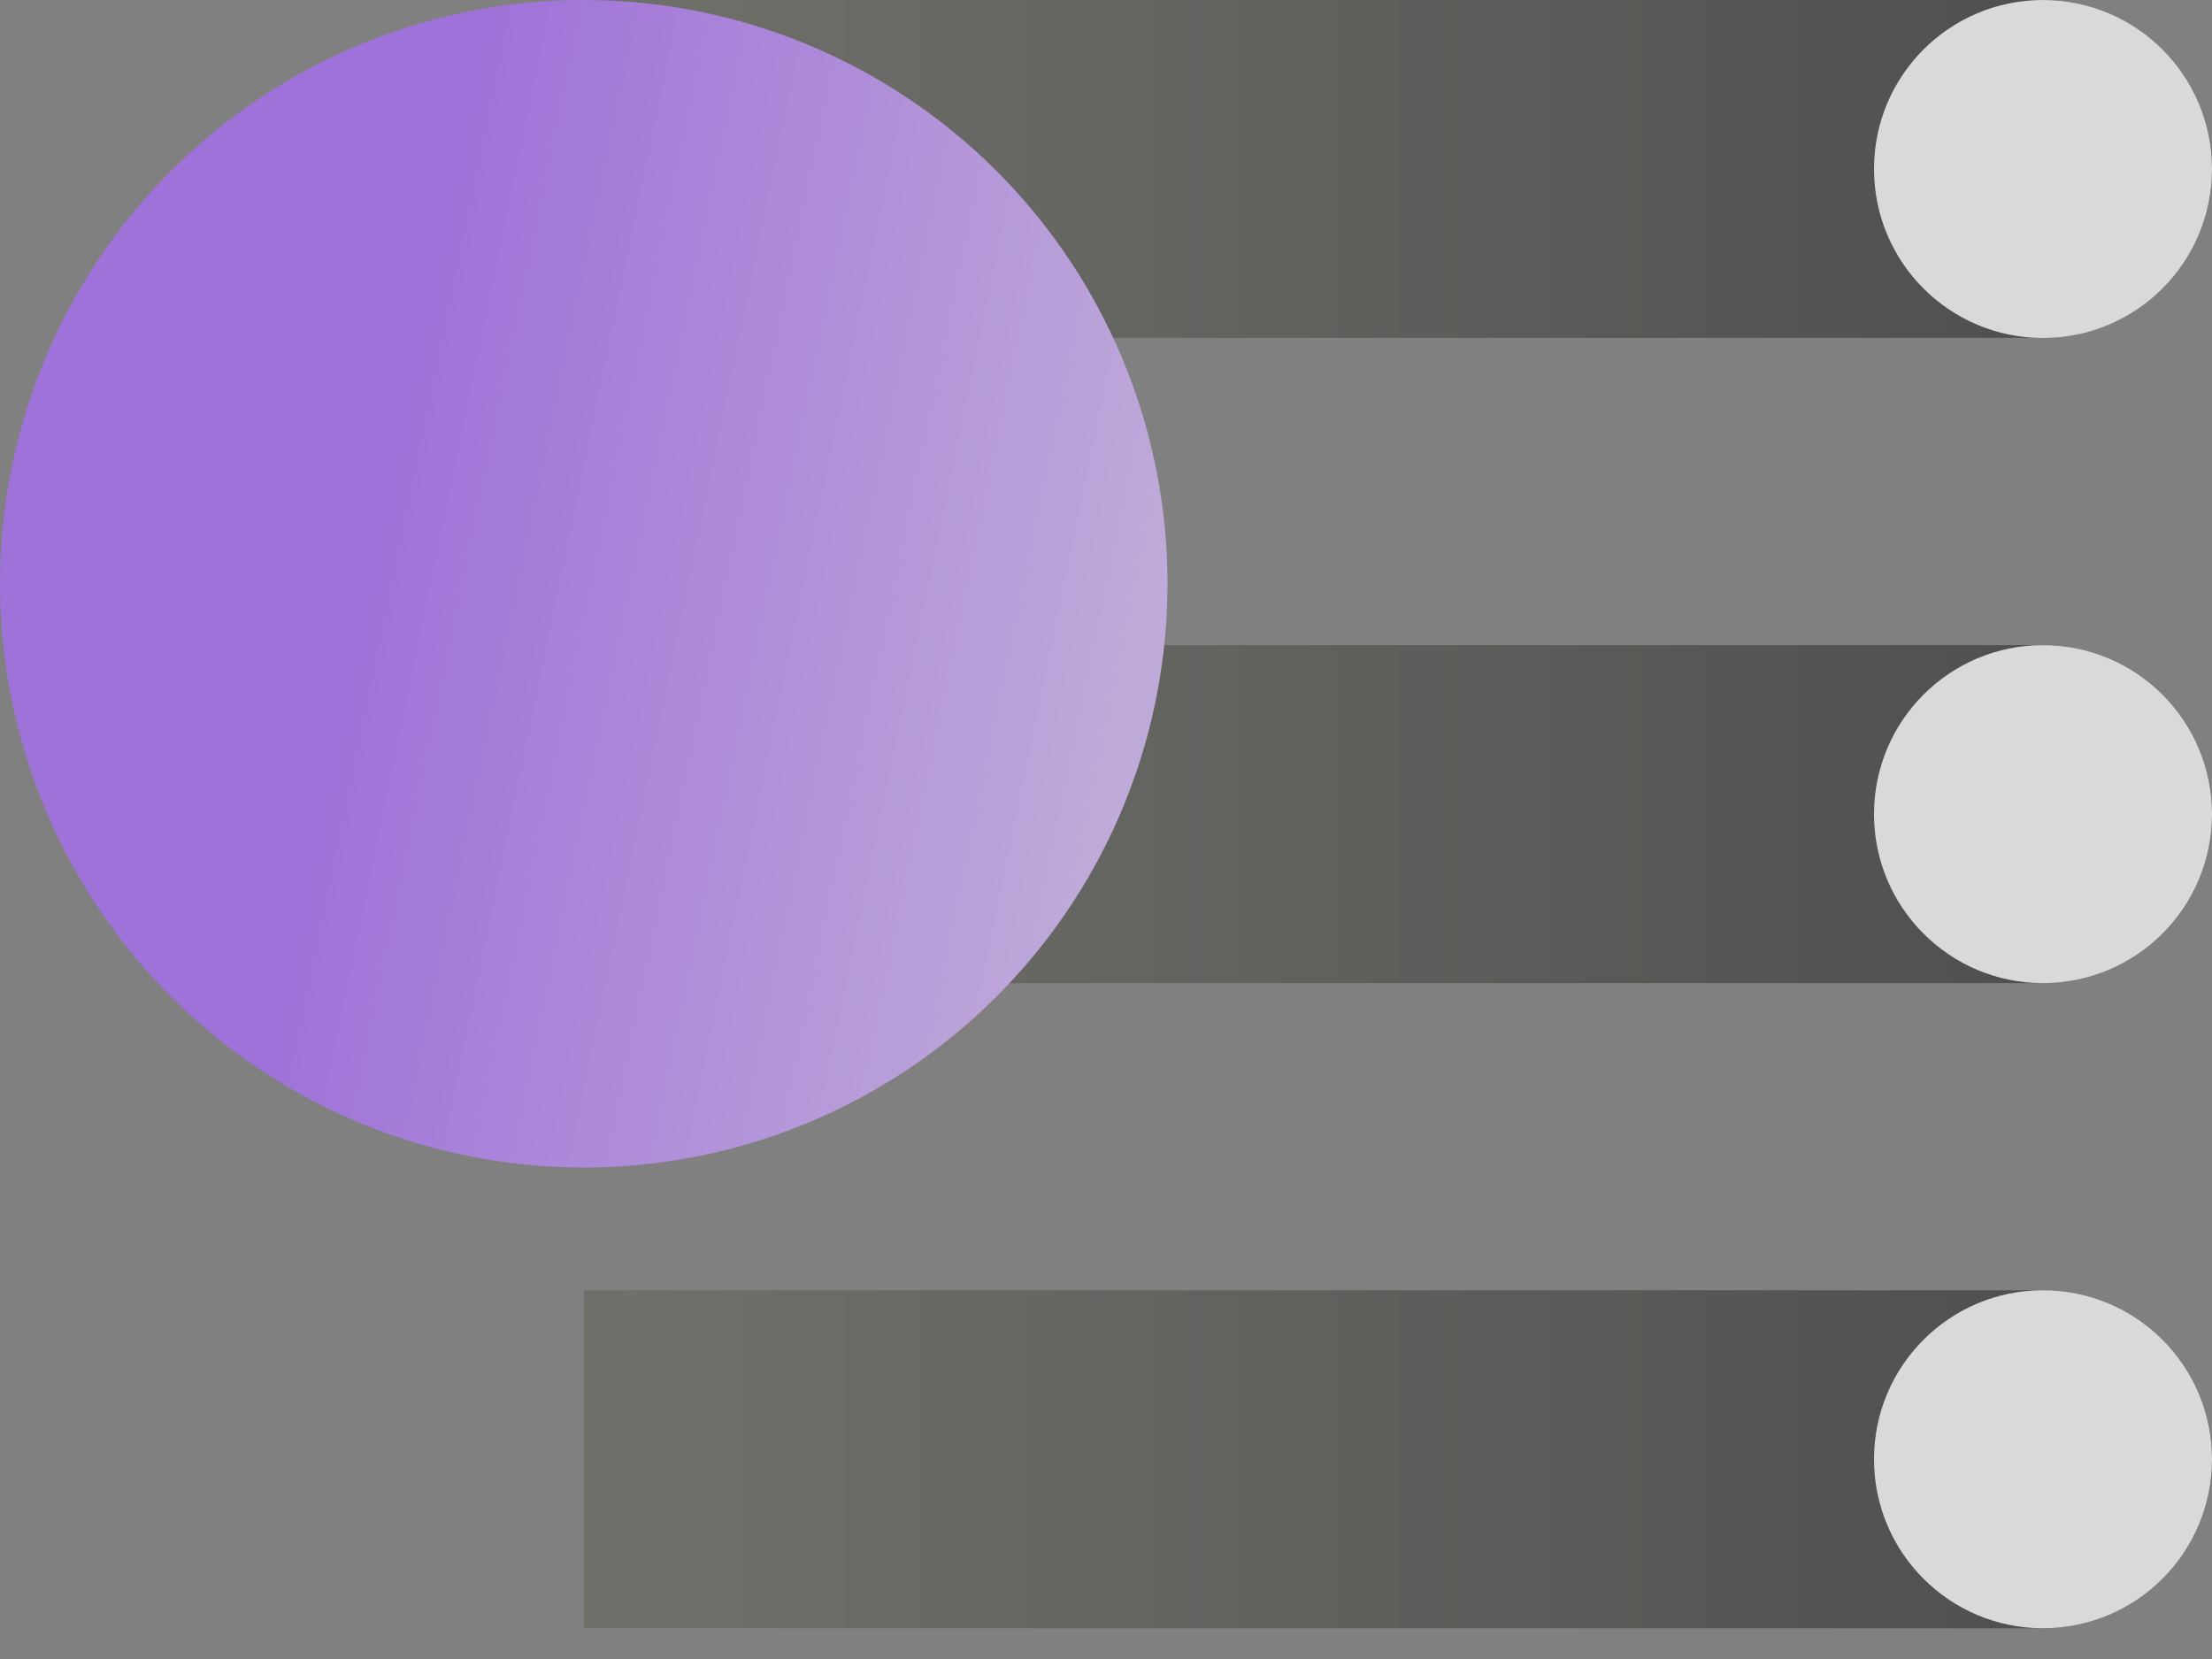 <svg xmlns="http://www.w3.org/2000/svg" width="20" height="15" viewBox="0 0 20 15" fill="none"><rect x="0" y="0" width="20" height="15" fill="#808080" stroke="none"/><g opacity="0.7"><path d="M5.278 0H18.473C19.316 0 20 0.684 20 1.528C20 2.372 19.316 3.055 18.473 3.055H5.278V0Z" fill="url(#paint0_linear_1859_1292)"></path><path d="M5.278 5.833H18.473C19.316 5.833 20 6.517 20 7.361C20 8.205 19.316 8.889 18.473 8.889H5.278V5.833Z" fill="url(#paint1_linear_1859_1292)"></path><path d="M5.278 11.666H18.473C19.316 11.666 20 12.351 20 13.194C20 14.038 19.316 14.722 18.473 14.722H5.278V11.666Z" fill="url(#paint2_linear_1859_1292)"></path><circle cx="5.278" cy="5.278" r="5.278" fill="url(#paint3_linear_1859_1292)"></circle><circle cx="18.472" cy="1.528" r="1.528" fill="white"></circle><circle cx="18.472" cy="7.361" r="1.528" fill="white"></circle><circle cx="18.472" cy="13.194" r="1.528" fill="white"></circle></g><defs><linearGradient id="paint0_linear_1859_1292" x1="5.278" y1="1.528" x2="20" y2="1.528" gradientUnits="userSpaceOnUse"><stop stop-color="#6A6A63"></stop><stop offset="1" stop-color="#353535"></stop></linearGradient><linearGradient id="paint1_linear_1859_1292" x1="5.278" y1="7.361" x2="20" y2="7.361" gradientUnits="userSpaceOnUse"><stop stop-color="#6A6A63"></stop><stop offset="1" stop-color="#353535"></stop></linearGradient><linearGradient id="paint2_linear_1859_1292" x1="5.278" y1="13.194" x2="20" y2="13.194" gradientUnits="userSpaceOnUse"><stop stop-color="#6A6A63"></stop><stop offset="1" stop-color="#353535"></stop></linearGradient><linearGradient id="paint3_linear_1859_1292" x1="3.272" y1="5.453" x2="11.178" y2="7.088" gradientUnits="userSpaceOnUse"><stop stop-color="#AD6CFF"></stop><stop offset="1" stop-color="#E0C8FF"></stop></linearGradient></defs></svg>